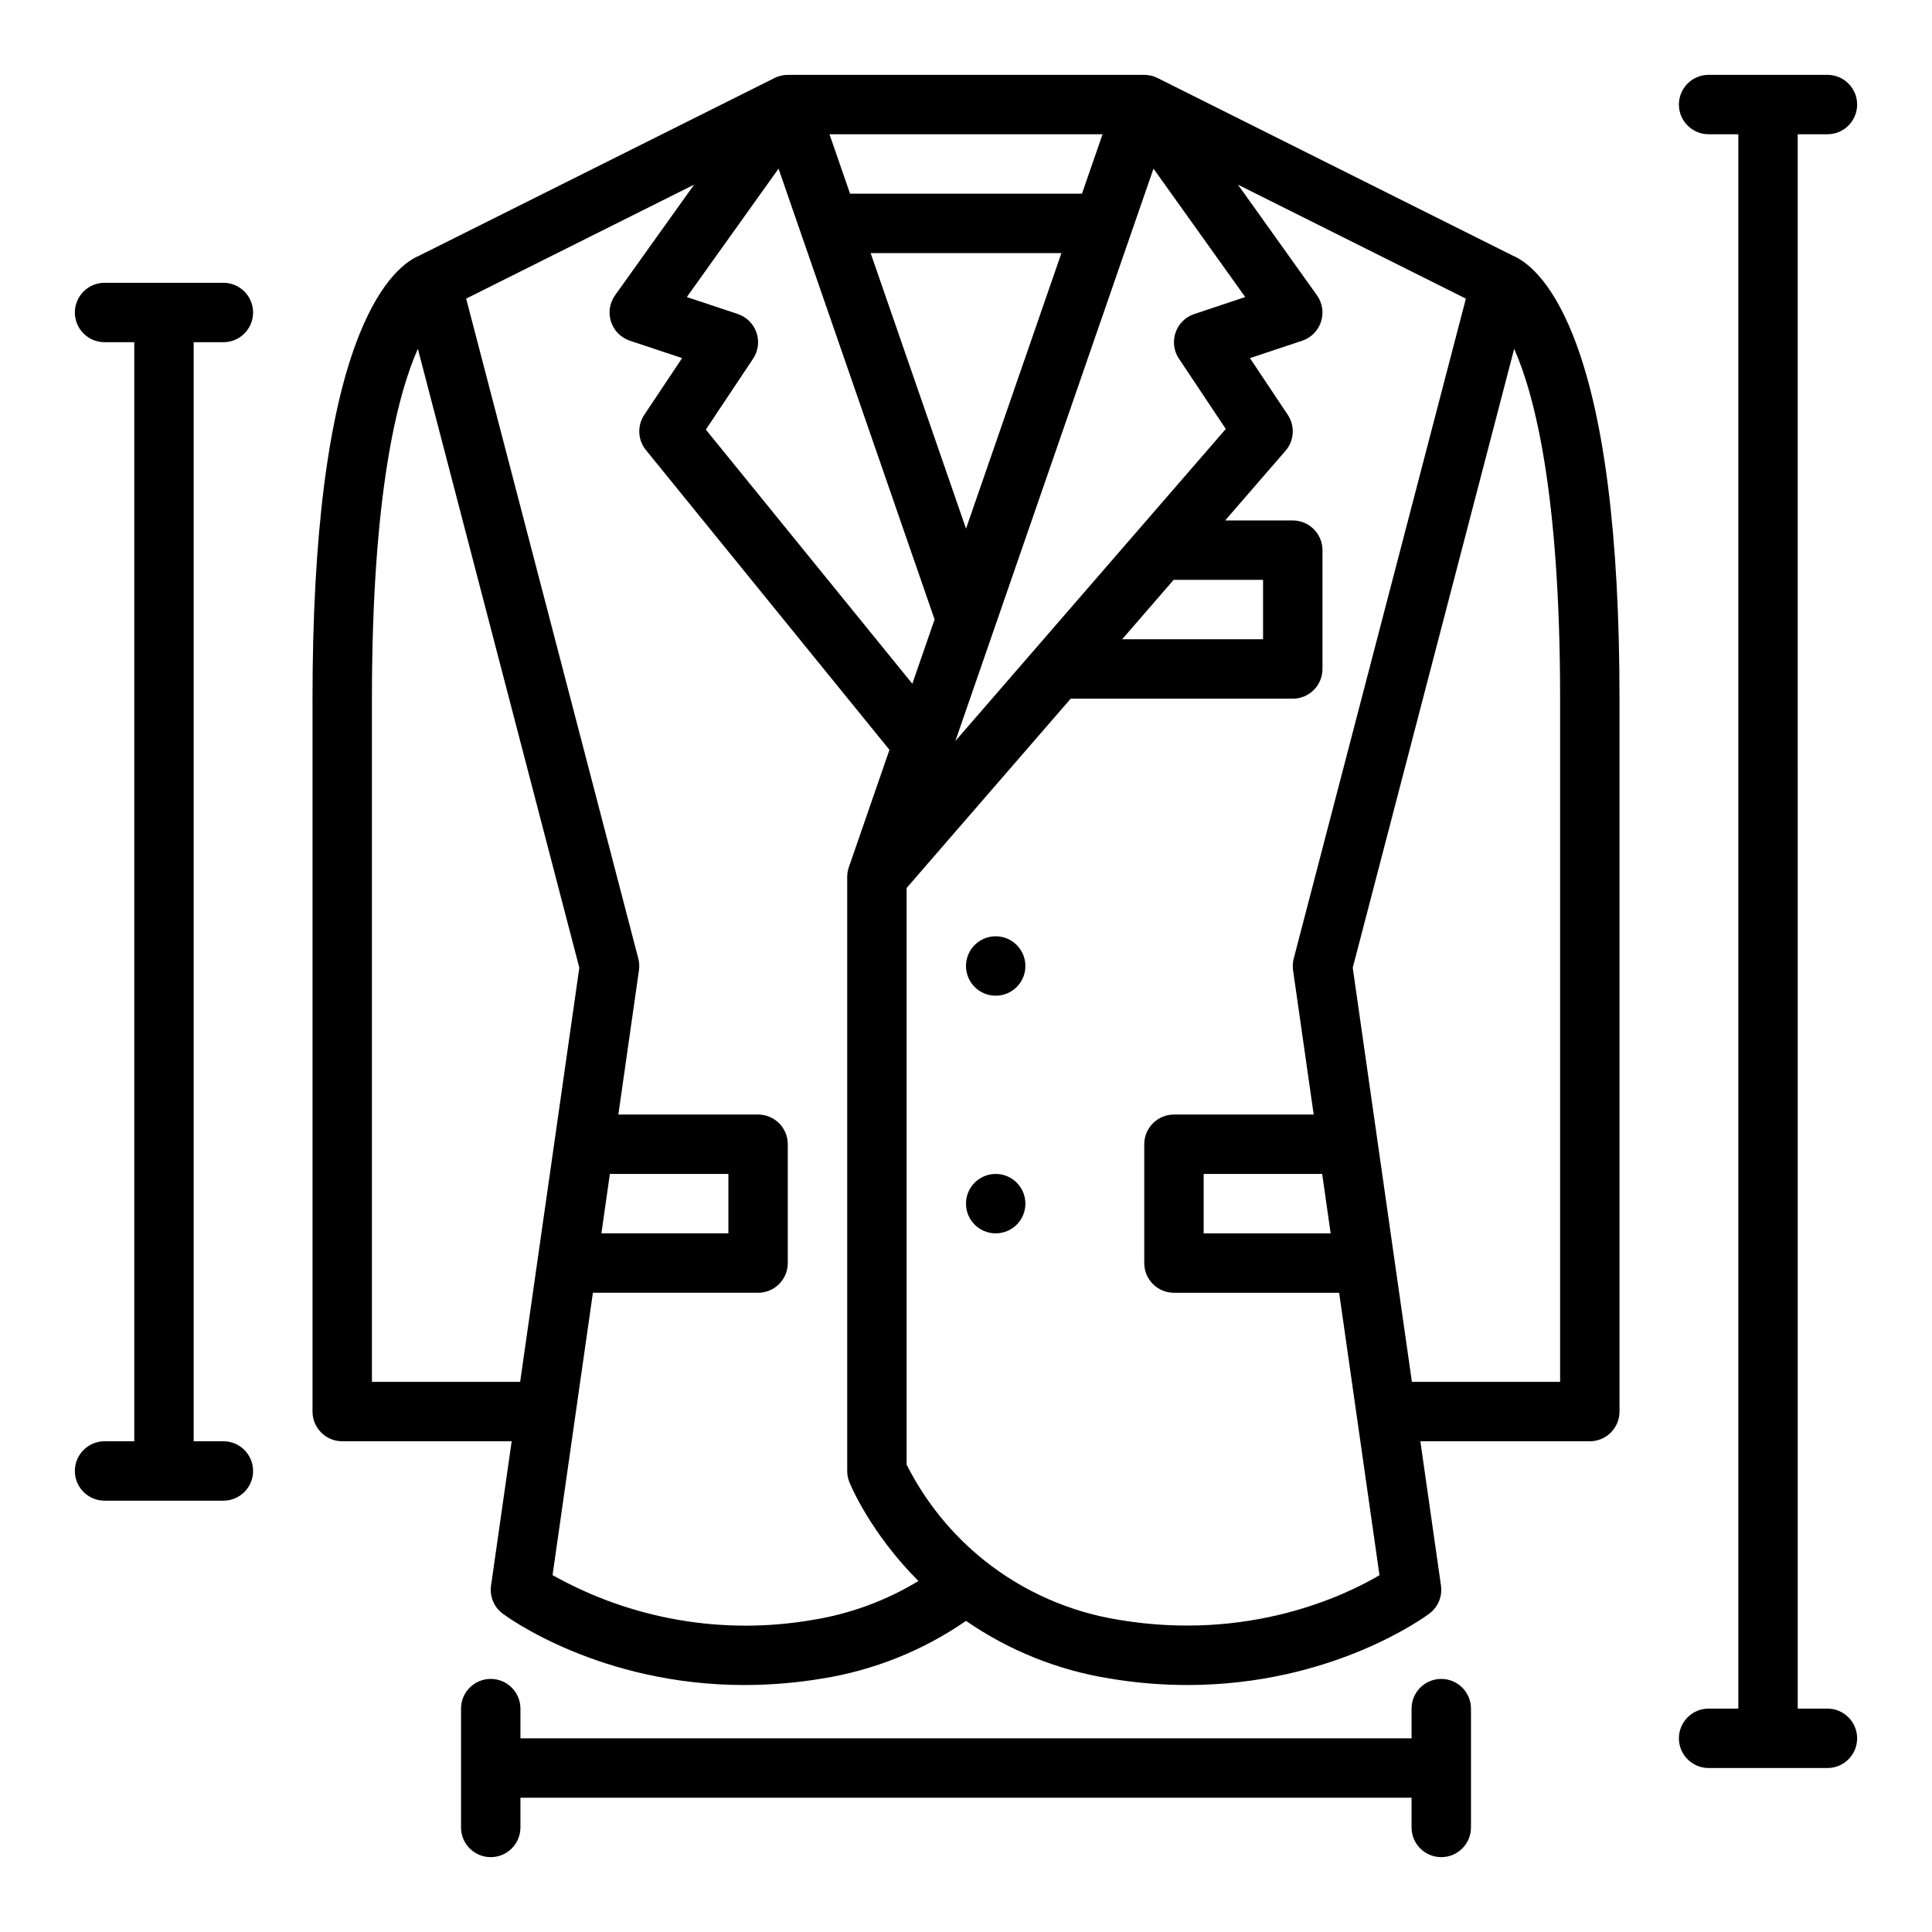 <?xml version="1.0" encoding="UTF-8"?>
<!-- Uploaded to: SVG Repo, www.svgrepo.com, Generator: SVG Repo Mixer Tools -->
<svg fill="#000000" width="800px" height="800px" version="1.1" viewBox="144 144 512 512" xmlns="http://www.w3.org/2000/svg">
 <g>
  <path d="m203.2 234.69c4.348 0 7.871-3.527 7.871-7.875s-3.523-7.871-7.871-7.871h-31.488c-4.348 0-7.875 3.523-7.875 7.871s3.527 7.875 7.875 7.875h7.871v291.26h-7.871c-4.348 0-7.875 3.527-7.875 7.875 0 4.348 3.527 7.871 7.875 7.871h31.488c4.348 0 7.871-3.523 7.871-7.871 0-4.348-3.523-7.875-7.871-7.875h-7.875v-291.26z"/>
  <path d="m628.29 596.8h-7.871l-0.004-417.22h7.875c4.348 0 7.871-3.523 7.871-7.871 0-4.348-3.523-7.875-7.871-7.875h-31.488c-4.348 0-7.875 3.527-7.875 7.875 0 4.348 3.527 7.871 7.875 7.871h7.871v417.22h-7.871c-4.348 0-7.875 3.523-7.875 7.871s3.527 7.871 7.875 7.871h31.488c4.348 0 7.871-3.523 7.871-7.871s-3.523-7.871-7.871-7.871z"/>
  <path d="m525.95 588.93c-4.348 0-7.871 3.527-7.871 7.875v7.871h-236.16v-7.871c0-4.348-3.523-7.875-7.871-7.875s-7.871 3.527-7.871 7.875v31.488c0 4.348 3.523 7.871 7.871 7.871s7.871-3.523 7.871-7.871v-7.871l236.16-0.004v7.875c0 4.348 3.523 7.871 7.871 7.871 4.348 0 7.875-3.523 7.875-7.871v-31.488c0-2.09-0.832-4.09-2.309-5.566s-3.477-2.309-5.566-2.309z"/>
  <path d="m415.74 400c0 4.348-3.523 7.871-7.871 7.871s-7.871-3.523-7.871-7.871 3.523-7.875 7.871-7.875 7.871 3.527 7.871 7.875"/>
  <path d="m415.74 462.98c0 4.348-3.523 7.871-7.871 7.871s-7.871-3.523-7.871-7.871c0-4.348 3.523-7.875 7.871-7.875s7.871 3.527 7.871 7.875"/>
  <path d="m544.91 211.75-94.156-47.078c-1.09-0.547-2.297-0.832-3.519-0.832h-94.465c-1.223 0-2.426 0.285-3.519 0.832l-94.156 47.078c-3.199 1.344-9.855 5.871-15.906 21-8.207 20.523-12.371 52.957-12.371 96.402v188.93c0 2.09 0.832 4.09 2.309 5.566 1.477 1.477 3.477 2.305 5.566 2.305h44.906l-5.469 38.246c-0.406 2.848 0.77 5.688 3.07 7.414 1.195 0.895 25.758 18.938 64.109 18.938v-0.004c6.91-0.004 13.812-0.582 20.629-1.723 13.668-2.188 26.676-7.406 38.066-15.273 11.387 7.867 24.395 13.086 38.066 15.273 6.816 1.145 13.715 1.719 20.629 1.723 38.344 0 62.914-18.039 64.109-18.938l-0.004 0.004c2.301-1.727 3.477-4.566 3.07-7.414l-5.465-38.246h44.906c2.086 0 4.09-0.828 5.566-2.305 1.477-1.477 2.305-3.477 2.305-5.566v-188.93c0-43.445-4.16-75.883-12.371-96.402-6.051-15.129-12.703-19.656-15.906-21zm-88.48 27.305 12.418 18.625-71.664 82.691 52.504-151.68 24.305 34.027-13.504 4.504c-2.328 0.773-4.16 2.59-4.957 4.914-0.797 2.32-0.465 4.879 0.898 6.922zm-1.324 58.52v0.094h23.617v15.742h-37.34zm-110.63-65.441c-0.797-2.32-2.629-4.137-4.957-4.914l-13.504-4.5 24.305-34.027 41.355 119.47-5.898 17.039-54.723-67.355 12.523-18.789v-0.004c1.363-2.043 1.695-4.602 0.898-6.922zm55.531 51.965-25.277-73.023h50.555zm30.727-88.77h-61.457l-5.449-15.742h72.355zm-188.17 314.88v-181.06c0-54.223 6.723-80.402 12.172-92.715l42.789 164.02-15.68 109.75zm63.059-55.105h31.406v15.742l-33.652 0.004zm53.727 118.19c-23.656 4.082-47.992-0.113-68.918-11.875l10.691-74.824h43.777c2.086 0 4.09-0.828 5.566-2.305 1.477-1.477 2.305-3.481 2.305-5.566v-31.488c0-2.086-0.828-4.09-2.305-5.566-1.477-1.477-3.481-2.305-5.566-2.305h-37.031l5.465-38.246c0.145-1.035 0.086-2.09-0.176-3.102l-45.621-174.88 60.41-30.203-20.941 29.312c-1.453 2.035-1.852 4.637-1.078 7.012 0.77 2.375 2.625 4.242 4.996 5.031l13.84 4.613-10.027 15.039c-1.914 2.871-1.738 6.656 0.438 9.332l64.539 79.441-10.762 31.102c-0.289 0.828-0.434 1.699-0.434 2.574v157.44c0 1 0.191 1.992 0.562 2.922 0.25 0.629 5.445 13.344 18.312 26.23-8.594 5.219-18.117 8.719-28.043 10.312zm81.309 0c-13.066-2.062-25.379-7.473-35.734-15.707-8.637-6.898-15.688-15.578-20.664-25.449v-152.81l43.48-50.172h58.855c2.09 0 4.09-0.828 5.566-2.305s2.305-3.477 2.305-5.566v-31.488c0-2.086-0.828-4.09-2.305-5.566-1.477-1.477-3.477-2.305-5.566-2.305h-17.922l16-18.461c2.32-2.676 2.566-6.574 0.602-9.523l-10.027-15.039 13.84-4.613c2.367-0.789 4.223-2.656 4.996-5.031 0.773-2.379 0.371-4.981-1.082-7.012l-20.938-29.312 60.406 30.203-45.621 174.88c-0.262 1.012-0.32 2.066-0.176 3.102l5.465 38.246h-37.031c-4.348 0-7.871 3.523-7.871 7.871v31.488c0 2.086 0.828 4.09 2.305 5.566 1.477 1.477 3.481 2.305 5.566 2.305h43.777l10.691 74.848c-9.203 5.418-34.547 17.574-68.918 11.852zm55.977-102.44h-33.652v-15.746h31.406zm60.809 39.359h-39.277l-15.68-109.75 42.785-164.02c5.449 12.316 12.172 38.492 12.172 92.715z"/>
 </g>
</svg>